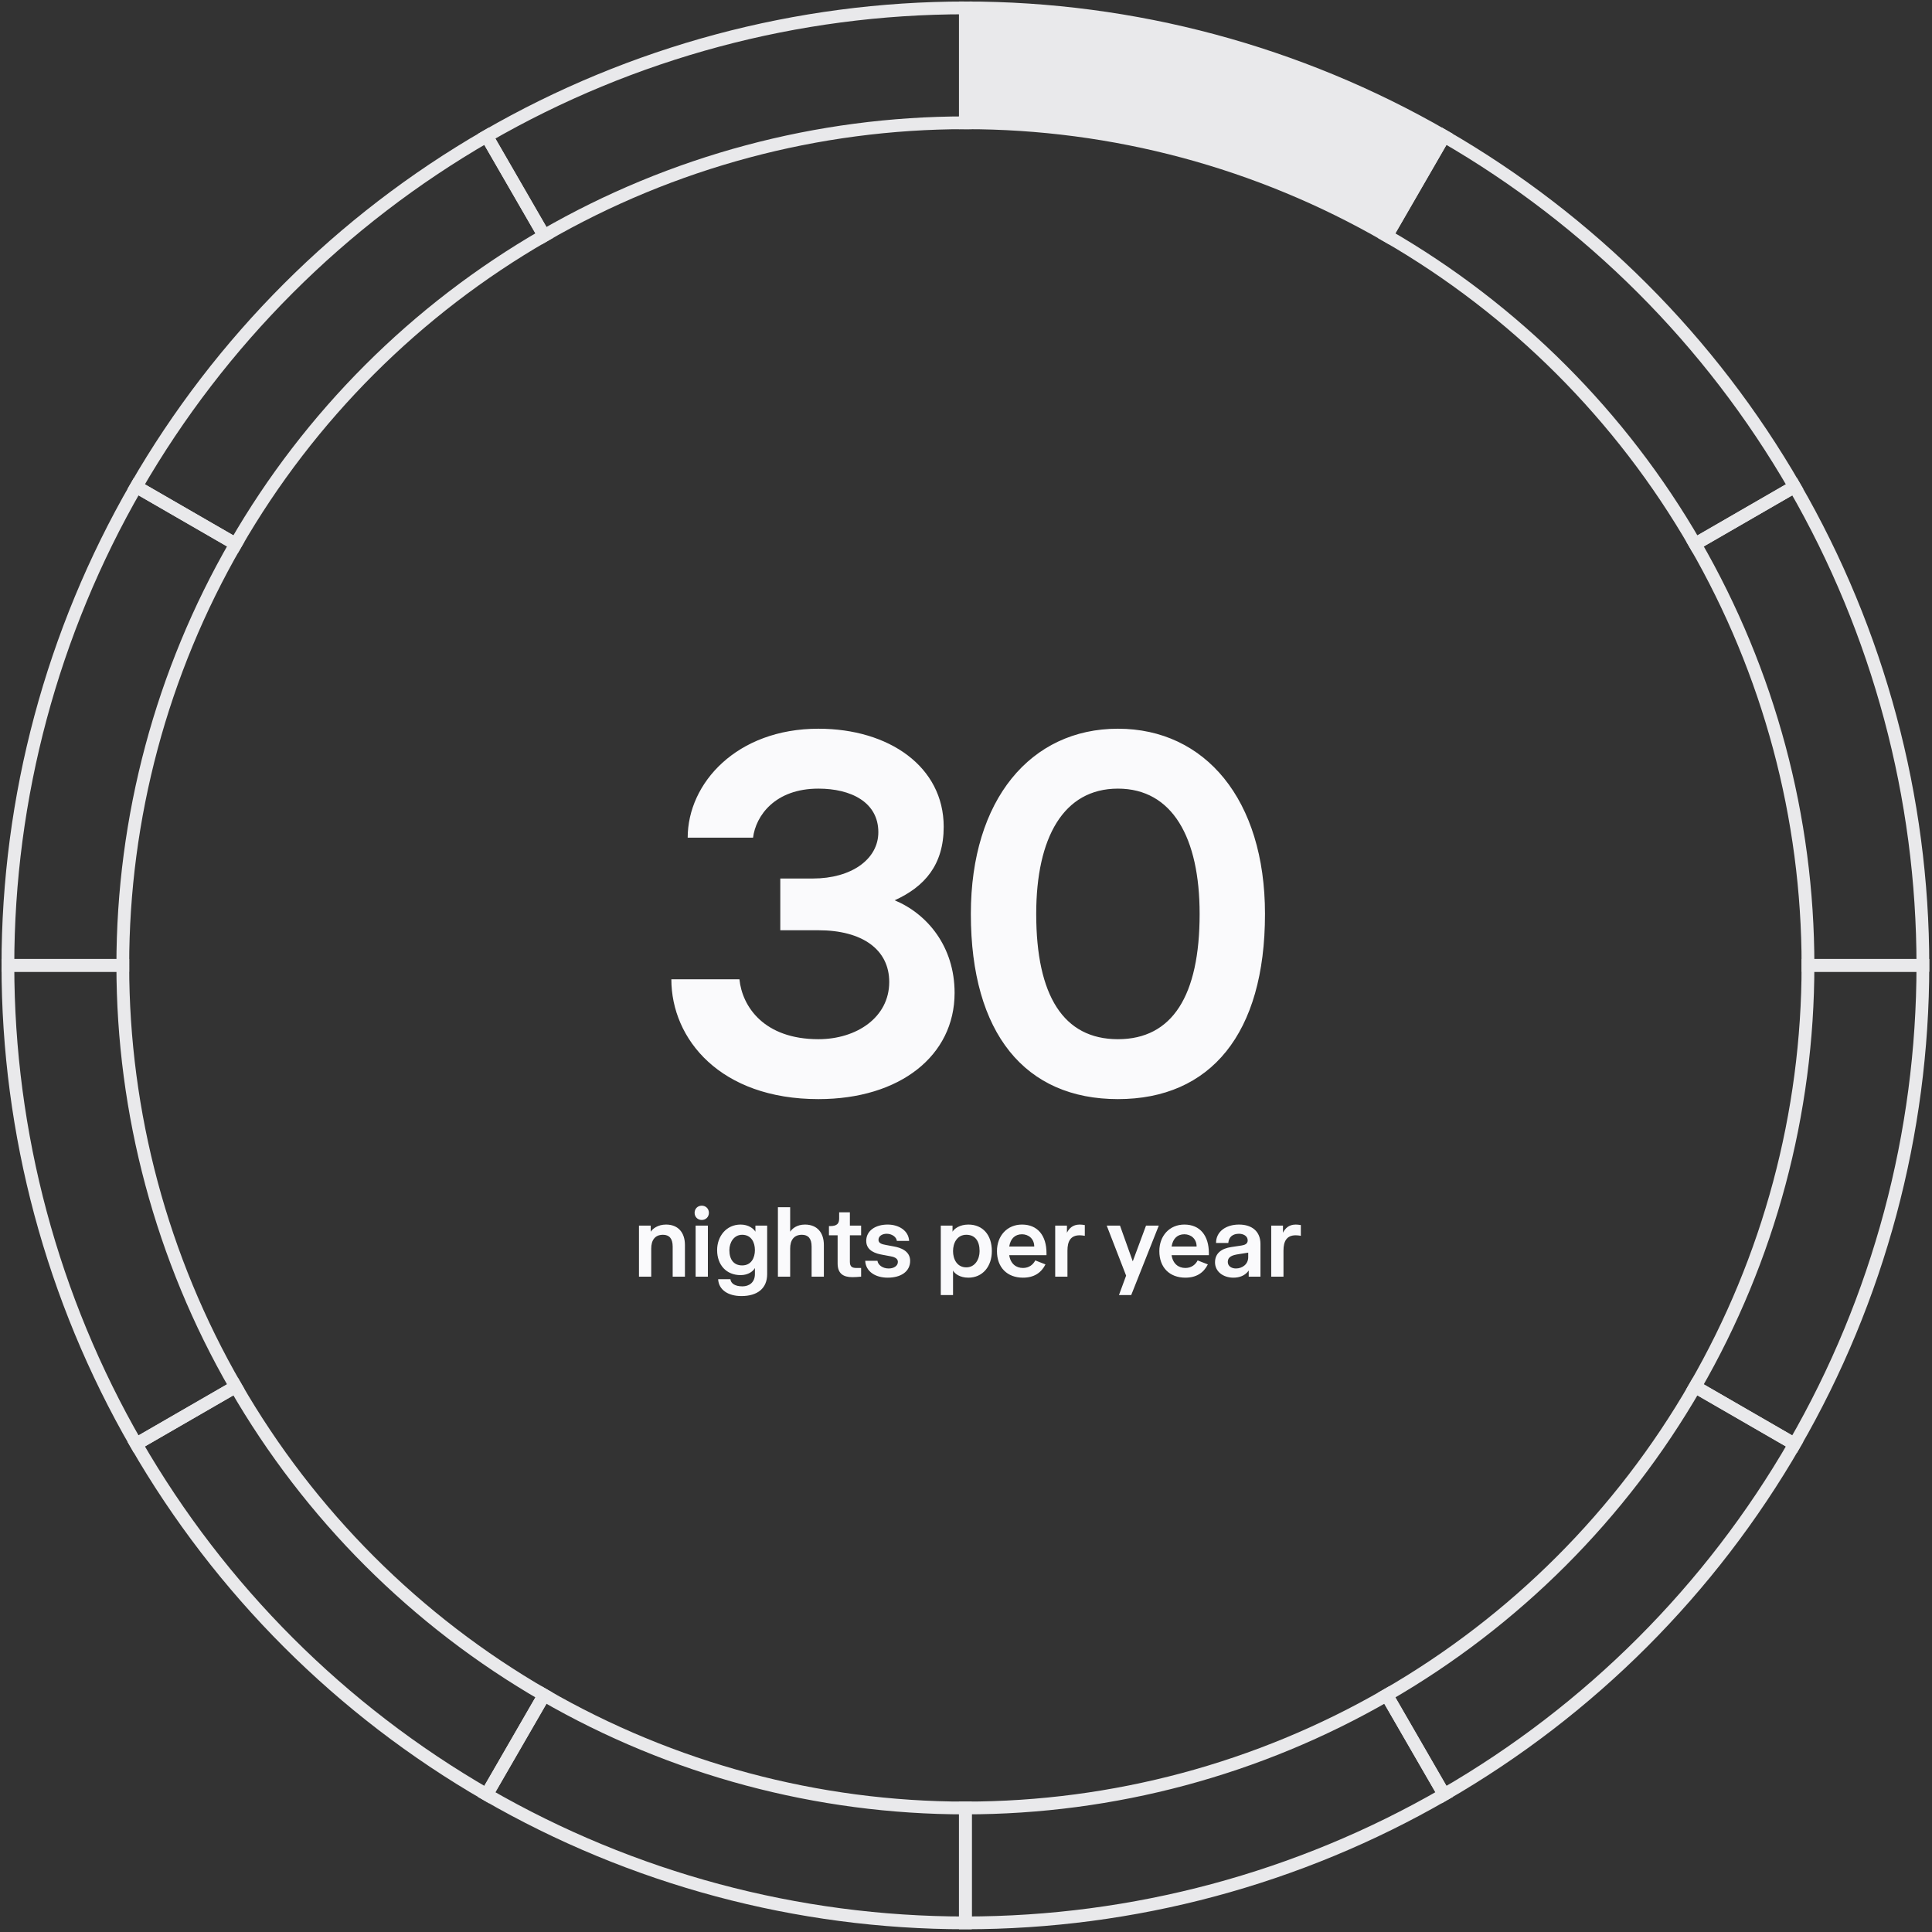 <svg width="454" height="454" viewBox="0 0 454 454" fill="none" xmlns="http://www.w3.org/2000/svg">
<rect x="0" y="0" width="454" height="454" fill="#333333" stroke="none"/>
<path d="M226.858 1.854C187.363 1.854 148.563 12.25 114.358 31.998L127.858 55.38C157.958 38.002 192.102 28.854 226.858 28.854L226.858 1.854Z" stroke="#E9E9EB" stroke-width="3"/>
<path d="M114.356 31.996C80.151 51.743 51.748 80.147 32 114.351L55.383 127.851C72.761 97.751 97.756 72.756 127.856 55.378L114.356 31.996Z" stroke="#E9E9EB" stroke-width="3"/>
<path d="M32.001 114.351C12.253 148.556 1.856 187.356 1.856 226.851L28.856 226.851C28.856 192.095 38.005 157.951 55.383 127.851L32.001 114.351Z" stroke="#E9E9EB" stroke-width="3"/>
<path d="M1.858 226.853C1.858 266.349 12.255 305.149 32.003 339.353L55.385 325.853C38.007 295.754 28.858 261.61 28.858 226.853L1.858 226.853Z" stroke="#E9E9EB" stroke-width="3"/>
<path d="M32.001 339.351C51.748 373.556 80.152 401.959 114.356 421.707L127.856 398.324C97.756 380.946 72.761 355.951 55.383 325.851L32.001 339.351Z" stroke="#E9E9EB" stroke-width="3"/>
<path d="M114.356 421.711C148.561 441.459 187.36 451.856 226.856 451.856L226.856 424.856C192.1 424.856 157.956 415.707 127.856 398.329L114.356 421.711Z" stroke="#E9E9EB" stroke-width="3"/>
<path d="M226.853 451.854C266.349 451.854 305.149 441.457 339.354 421.709L325.854 398.327C295.754 415.705 261.61 424.854 226.853 424.854L226.853 451.854Z" stroke="#E9E9EB" stroke-width="3"/>
<path d="M339.356 421.711C373.56 401.964 401.964 373.56 421.712 339.356L398.329 325.856C380.951 355.956 355.956 380.951 325.856 398.329L339.356 421.711Z" stroke="#E9E9EB" stroke-width="3"/>
<path d="M421.711 339.356C441.459 305.151 451.856 266.351 451.856 226.856L424.856 226.856C424.856 261.612 415.707 295.756 398.329 325.856L421.711 339.356Z" stroke="#E9E9EB" stroke-width="3"/>
<path d="M451.858 226.854C451.858 187.358 441.462 148.558 421.714 114.354L398.331 127.854C415.71 157.953 424.858 192.097 424.858 226.854H451.858Z" stroke="#E9E9EB" stroke-width="3"/>
<path d="M421.711 114.356C401.964 80.151 373.56 51.748 339.356 32L325.856 55.383C355.956 72.761 380.951 97.756 398.329 127.856L421.711 114.356Z" stroke="#E9E9EB" stroke-width="3"/>
<path d="M339.356 31.996C305.151 12.248 266.351 1.851 226.856 1.851L226.856 28.851C261.612 28.851 295.756 38 325.856 55.378L339.356 31.996Z" fill="#E9E9EB" stroke="#E9E9EB" stroke-width="3"/>
<path d="M192.32 258.28C169.28 258.28 157.76 244.2 157.76 230.12H173.76C174.4 236.52 179.52 244.2 192.32 244.2C201.28 244.2 208.96 239.08 208.96 230.76C208.96 223.08 202.56 218.6 192.32 218.6H183.36V206.44H191.04C200 206.44 206.4 201.96 206.4 195.56C206.4 188.52 200 185.32 192.32 185.32C182.08 185.32 177.6 191.72 176.96 196.84H161.6C161.6 184.04 173.12 171.24 192.32 171.24C208.96 171.24 221.76 180.2 221.76 194.28C221.76 203.24 217.28 208.36 210.24 211.56C217.92 214.76 224.32 222.44 224.32 233.32C224.32 248.04 211.52 258.28 192.32 258.28ZM262.7 258.28C240.94 258.28 228.14 242.92 228.14 214.76C228.14 187.88 242.22 171.24 262.7 171.24C283.18 171.24 297.26 187.88 297.26 214.76C297.26 242.92 284.46 258.28 262.7 258.28ZM262.7 244.2C275.5 244.2 281.9 233.96 281.9 214.76C281.9 196.84 275.5 185.32 262.7 185.32C249.9 185.32 243.5 196.84 243.5 214.76C243.5 233.96 249.9 244.2 262.7 244.2Z" fill="#FAFAFC"/>
<path d="M153.032 300H150.152V288H152.912V289.44C153.392 288.72 154.592 287.76 156.512 287.76C159.392 287.76 160.952 289.68 160.952 292.56V300H158.072V292.92C158.072 291 157.232 290.16 155.792 290.16C153.872 290.16 153.032 291.48 153.032 293.4V300ZM164.905 286.68C163.945 286.68 163.225 285.96 163.225 285C163.225 284.04 163.945 283.32 164.905 283.32C165.865 283.32 166.585 284.04 166.585 285C166.585 285.96 165.865 286.68 164.905 286.68ZM166.345 300H163.465V288H166.345V300ZM174.228 304.56C171.036 304.56 168.876 303.048 168.756 300.6H171.636C171.756 301.608 172.716 302.28 174.468 302.28C176.076 302.28 177.396 301.32 177.396 299.4V297.96C177.036 298.68 175.884 299.64 174.036 299.64C170.676 299.64 168.516 297.24 168.516 293.76C168.516 290.52 170.676 287.76 174.036 287.76C175.884 287.76 177.108 288.72 177.516 289.44V288H180.276V299.4C180.276 302.76 177.996 304.56 174.228 304.56ZM174.396 297.36C176.556 297.36 177.396 295.56 177.396 293.76C177.396 291.96 176.556 290.16 174.396 290.16C172.476 290.16 171.396 291.96 171.396 293.76C171.396 296.04 172.476 297.36 174.396 297.36ZM185.68 300H182.8V283.68H185.68V289.44C186.16 288.72 187.24 287.76 189.16 287.76C192.04 287.76 193.6 289.68 193.6 292.56V300H190.72V292.92C190.72 291 189.88 290.16 188.44 290.16C186.52 290.16 185.68 291.48 185.68 293.4V300ZM200.313 300.12C198.153 300.12 196.833 299.28 196.833 296.88V290.28H194.793V288.12H195.033C196.713 288.12 197.193 287.52 197.193 286.32V284.88H199.713V288H202.353V290.28H199.713V296.52C199.713 297.72 200.313 297.96 201.273 297.96H202.353V300C201.681 300.072 200.841 300.12 200.313 300.12ZM208.595 300.24C205.715 300.24 203.435 298.8 203.315 296.28H206.195C206.315 297.24 207.395 298.08 208.835 298.08C210.035 298.08 210.995 297.48 210.995 296.52C210.995 295.584 209.867 295.32 209.195 295.2L207.275 294.84C205.955 294.6 203.555 294 203.555 291.6C203.555 289.2 205.715 287.76 208.595 287.76C211.235 287.76 213.515 289.2 213.635 291.6H210.755C210.635 290.64 209.555 289.92 208.355 289.92C207.395 289.92 206.435 290.4 206.435 291.36C206.435 292.2 207.323 292.392 208.211 292.56L210.131 292.92C211.451 293.16 213.875 293.88 213.875 296.28C213.875 298.8 211.715 300.24 208.595 300.24ZM223.954 304.32H221.074V288H223.834V289.44C224.242 288.72 225.538 287.76 227.554 287.76C230.914 287.76 233.074 290.16 233.074 294C233.074 297.6 230.914 300.24 227.554 300.24C225.538 300.24 224.314 299.28 223.954 298.56V304.32ZM227.074 297.816C229.114 297.816 230.194 295.92 230.194 294C230.194 291.6 229.114 290.16 227.074 290.16C224.914 290.16 223.954 292.08 223.954 294C223.954 295.92 224.914 297.816 227.074 297.816ZM245.916 294.48V294.96H237.156C237.468 297 238.788 297.96 240.396 297.96C241.836 297.96 242.796 297.144 243.276 296.184L245.676 297.12C244.716 299.04 243.036 300.24 240.396 300.24C236.676 300.24 234.276 297.84 234.276 294C234.276 290.4 236.676 287.76 240.156 287.76C243.876 287.76 245.916 290.4 245.916 294.48ZM237.156 292.92H243.036C243.036 291.12 241.716 290.04 240.156 290.04C238.596 290.04 237.468 290.976 237.156 292.92ZM250.84 300H247.96V288H250.72V289.68C251.2 288.72 252.04 287.76 253.72 287.76C254.056 287.76 254.536 287.808 254.92 287.88V290.4C254.512 290.328 254.032 290.28 253.72 290.28C251.56 290.28 250.84 291.72 250.84 293.88V300ZM265.826 304.32H262.946L264.626 299.76L260.066 288H263.186L266.186 296.4L269.306 288H272.306L265.826 304.32ZM284.072 294.48V294.96H275.312C275.624 297 276.944 297.96 278.552 297.96C279.992 297.96 280.952 297.144 281.432 296.184L283.832 297.12C282.872 299.04 281.192 300.24 278.552 300.24C274.832 300.24 272.432 297.84 272.432 294C272.432 290.4 274.832 287.76 278.312 287.76C282.032 287.76 284.072 290.4 284.072 294.48ZM275.312 292.92H281.192C281.192 291.12 279.872 290.04 278.312 290.04C276.752 290.04 275.624 290.976 275.312 292.92ZM289.836 300.24C287.436 300.24 285.516 298.8 285.516 296.64C285.516 294.48 287.076 293.376 289.356 293.04L291.756 292.68C292.476 292.56 293.196 292.32 293.196 291.48C293.196 290.4 292.116 289.92 291.156 289.92C289.716 289.92 288.756 290.64 288.636 292.08H285.756C285.756 289.44 288.036 287.76 291.156 287.76C294.276 287.76 296.196 289.44 296.196 292.32V300H293.436V298.56C292.596 299.76 291.276 300.24 289.836 300.24ZM290.436 298.08C291.876 298.08 293.316 297.12 293.316 295.44V294.36L291.036 294.72C289.596 294.936 288.516 295.32 288.516 296.52C288.516 297.6 289.476 298.08 290.436 298.08ZM301.605 300H298.725V288H301.485V289.68C301.965 288.72 302.805 287.76 304.485 287.76C304.821 287.76 305.301 287.808 305.685 287.88V290.4C305.277 290.328 304.797 290.28 304.485 290.28C302.325 290.28 301.605 291.72 301.605 293.88V300Z" fill="#FAFAFC"/>
</svg>

